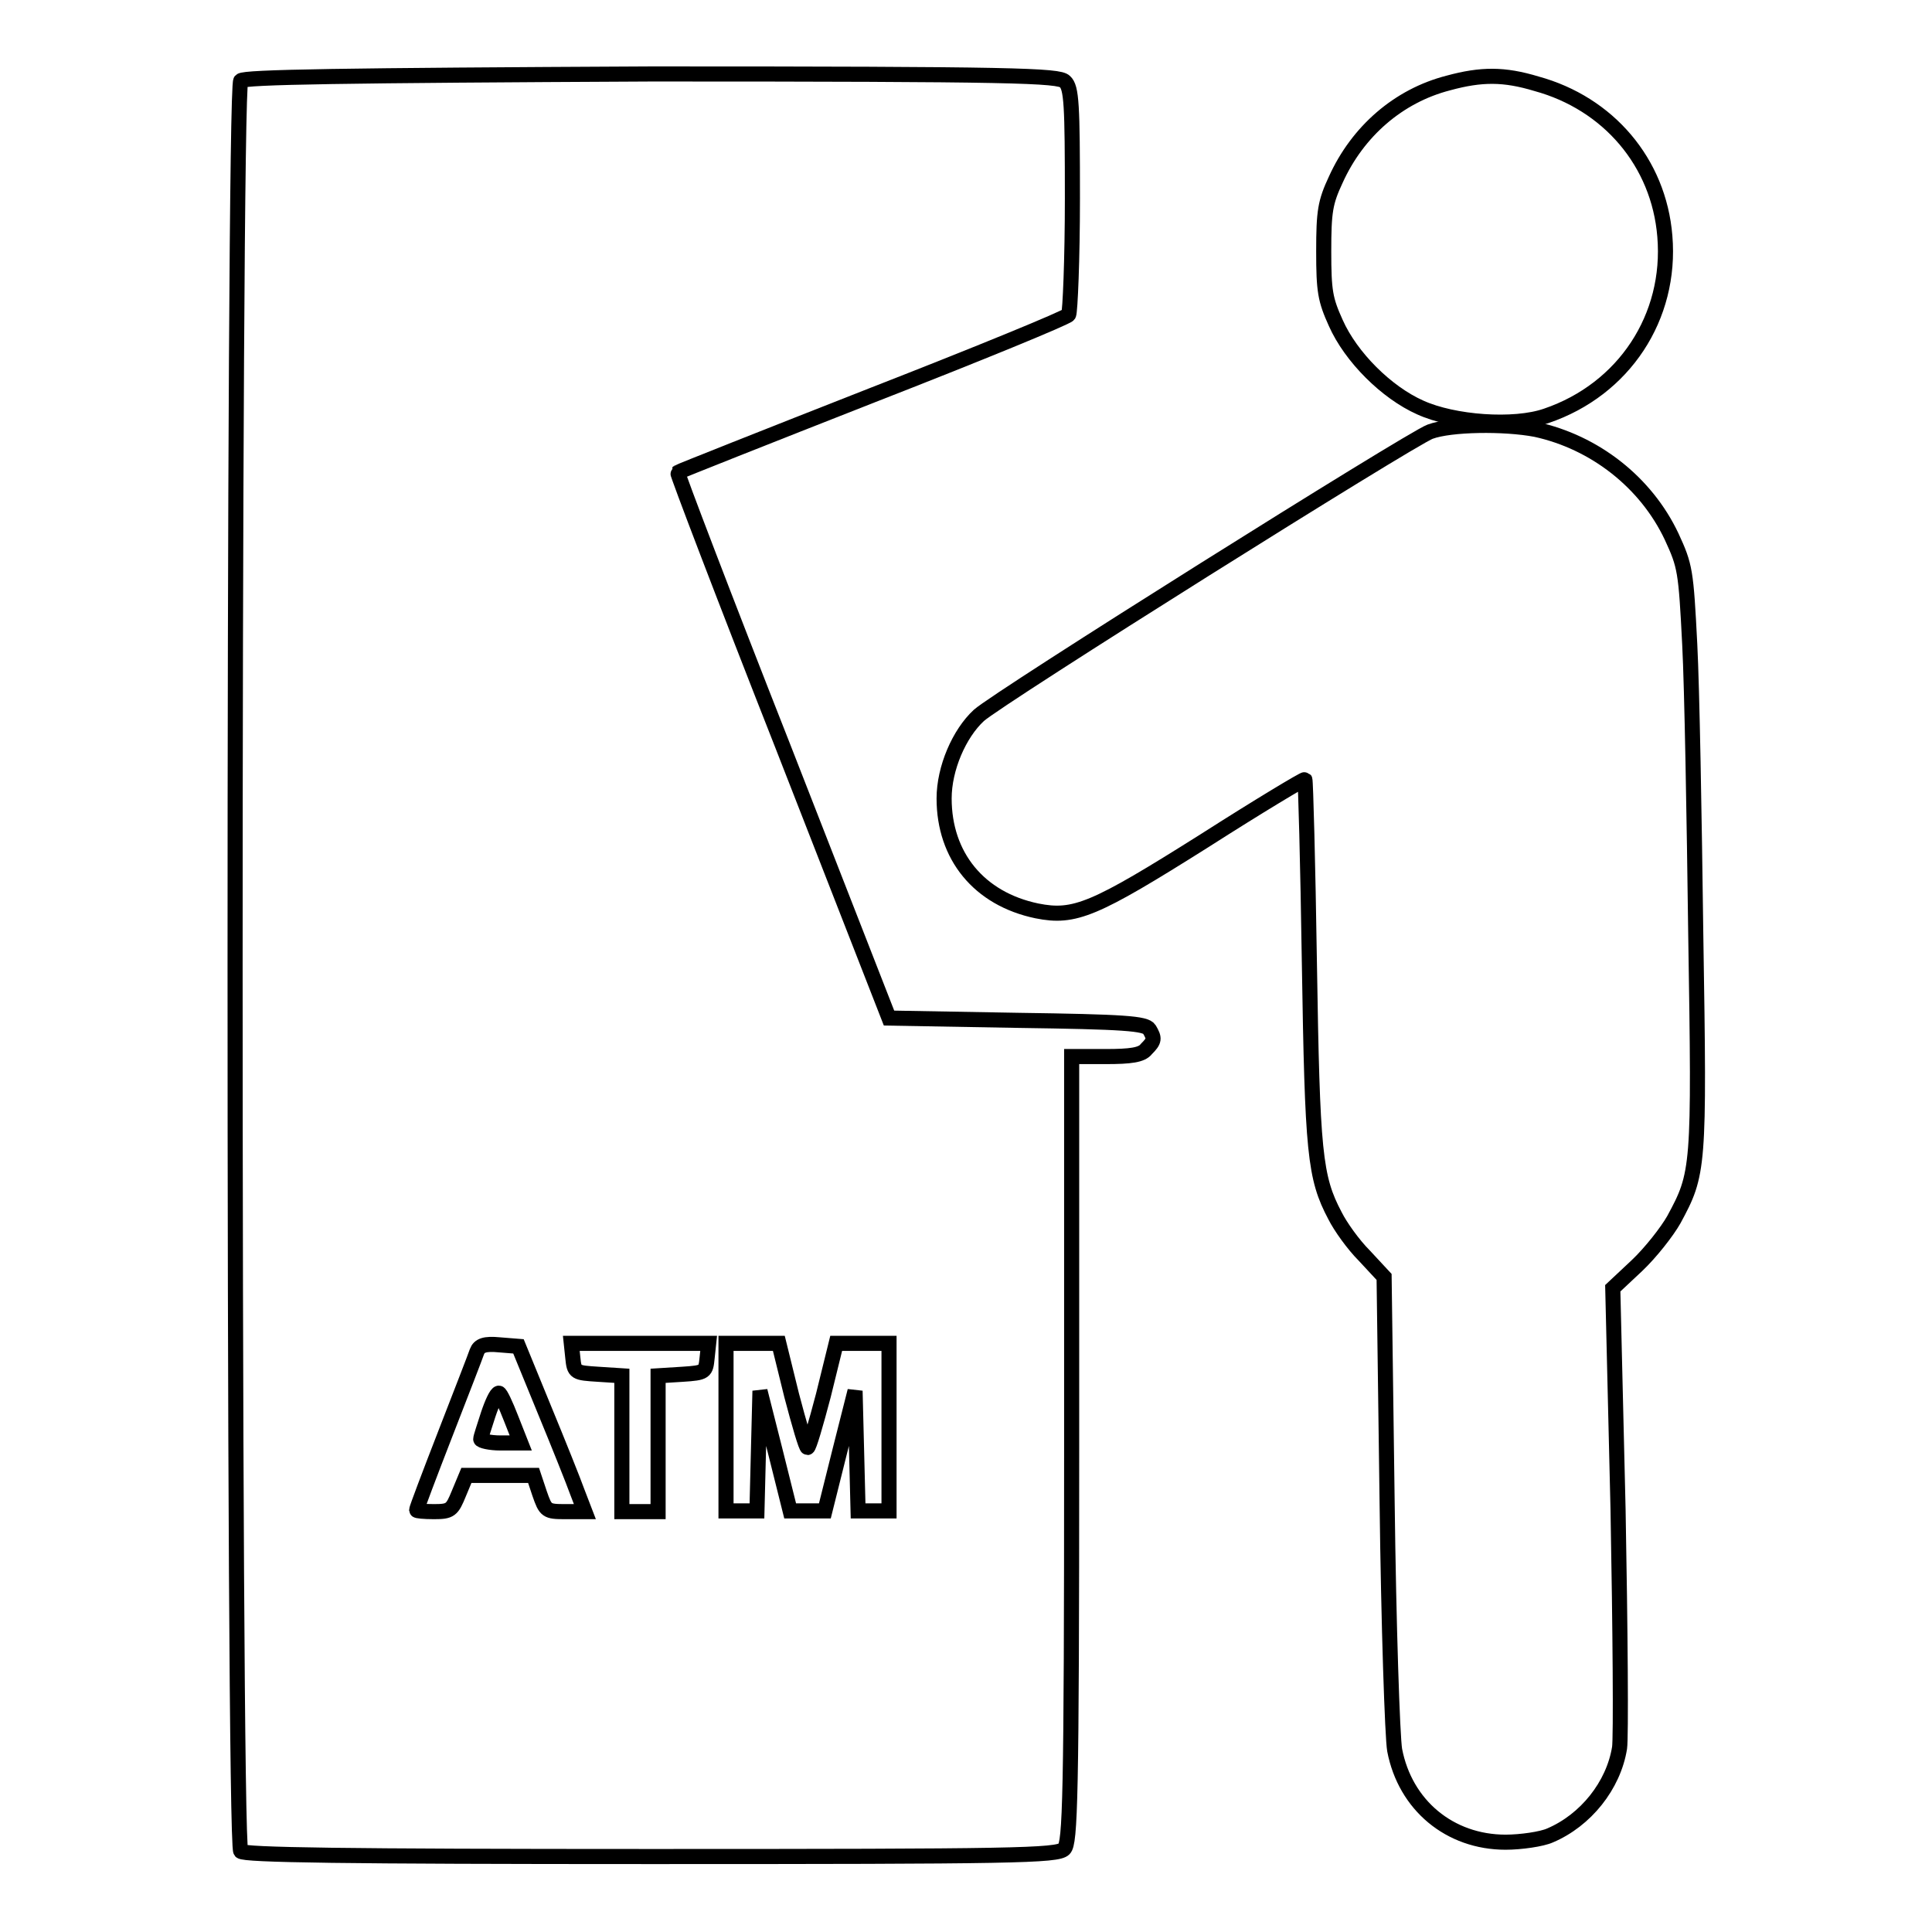 <?xml version="1.0" encoding="utf-8"?>
<!-- Svg Vector Icons : http://www.onlinewebfonts.com/icon -->
<!DOCTYPE svg PUBLIC "-//W3C//DTD SVG 1.1//EN" "http://www.w3.org/Graphics/SVG/1.1/DTD/svg11.dtd">
<svg version="1.1" xmlns="http://www.w3.org/2000/svg" xmlns:xlink="http://www.w3.org/1999/xlink" x="0px" y="0px" viewBox="0 0 256 256" enable-background="new 0 0 256 256" xml:space="preserve">
<g><g><g><path stroke-width="2" fill-opacity="0" stroke="#000000"  d="M31.9,10.7c-1,1-1,233.5,0,234.6c0.5,0.5,13.5,0.7,54.4,0.7c48,0,53.8-0.1,54.7-1c0.8-0.8,1-6.4,1-53v-52h4.5c3.3,0,4.8-0.2,5.4-1c1.1-1.1,1.1-1.4,0.4-2.6c-0.5-0.8-3.3-1-17.5-1.2l-17-0.3l-14.1-36.1c-7.8-19.8-14-36.1-13.9-36.2c0.1-0.1,11.7-4.7,25.7-10.2c14.1-5.5,25.8-10.3,26.1-10.7c0.2-0.4,0.5-7.3,0.5-15.4c0-12.4-0.1-14.7-1-15.5c-0.8-0.8-6.6-1-54.7-1C45.4,10,32.4,10.2,31.9,10.7z M72.1,186.7c1.9,4.6,3.9,9.6,4.4,11l1,2.6h-2.6c-2.5,0-2.6-0.1-3.4-2.4l-0.8-2.4h-4.5h-4.4l-1,2.4c-0.9,2.2-1.1,2.4-3.3,2.4c-1.3,0-2.3-0.1-2.3-0.2c0-0.2,1.7-4.7,3.8-10.1c2.1-5.4,4-10.3,4.2-10.9c0.3-0.8,1-1.1,3-0.9l2.5,0.2L72.1,186.7z M93.7,179.9c-0.2,1.9-0.2,2-3.3,2.2l-3.2,0.2v9v9h-2.4h-2.4v-9v-9l-3.1-0.2c-3.1-0.2-3.2-0.2-3.4-2.2l-0.2-1.9h9.1h9.1L93.7,179.9z M104.9,184.9c1,3.8,1.9,6.9,2.1,6.9c0.2,0,1.1-3.1,2.1-6.9l1.7-6.9h3.5h3.5v11.1v11.1h-2.1h-2l-0.2-8l-0.2-7.9l-2,7.9l-2,8H107h-2.3l-2-8l-2-7.9l-0.2,7.9l-0.2,8h-2h-2.1v-11.1V178h3.5h3.5L104.9,184.9z"/><path stroke-width="2" fill-opacity="0" stroke="#000000"  d="M64.7,187.4c-0.5,1.6-1,3-1,3.3c0,0.2,1.2,0.5,2.6,0.5H69l-1.3-3.3c-0.7-1.8-1.4-3.3-1.6-3.3C65.8,184.6,65.2,185.9,64.7,187.4z"/><path stroke-width="2" fill-opacity="0" stroke="#000000"  d="M191.9,11c-6.6,1.7-12,6.4-14.9,12.8c-1.4,3-1.6,4.2-1.6,9.5c0,5.3,0.2,6.4,1.6,9.5c2,4.5,6.7,9.2,11.2,11.2c4.4,2,12.4,2.6,16.7,1.1c10.3-3.5,16.6-13.1,15.7-23.8c-0.8-9.8-7.5-17.6-17-20.2C199.3,9.8,196.3,9.8,191.9,11z"/><path stroke-width="2" fill-opacity="0" stroke="#000000"  d="M189.5,57.2c-2.5,0.9-57.3,35.3-59.8,37.6c-2.6,2.4-4.6,7-4.6,11c0,7.6,4.6,13.3,12.3,14.9c5,1,7.6-0.1,22.2-9.3c7.2-4.6,13.2-8.2,13.3-8.1s0.4,11,0.6,24.3c0.4,25.2,0.7,28.4,3.4,33.5c0.7,1.4,2.4,3.8,3.9,5.3l2.6,2.8l0.4,29.8c0.2,16.4,0.7,31.2,1,32.9c1.4,7.3,7.3,12.2,14.7,12.2c2,0,4.8-0.4,5.9-0.9c4.7-2,8.4-6.6,9.2-11.6c0.2-1.3,0.1-15.5-0.2-31.6l-0.7-29.3l3.2-3c1.8-1.7,4-4.5,4.9-6.1c3.3-6.1,3.4-6.7,2.9-37.6c-0.2-15.6-0.5-32.9-0.8-38.6c-0.5-9.8-0.6-10.4-2.4-14.3c-3.4-7.2-10.2-12.5-18-14.2C199.3,56.1,192.2,56.2,189.5,57.2z"/></g></g></g>
</svg>